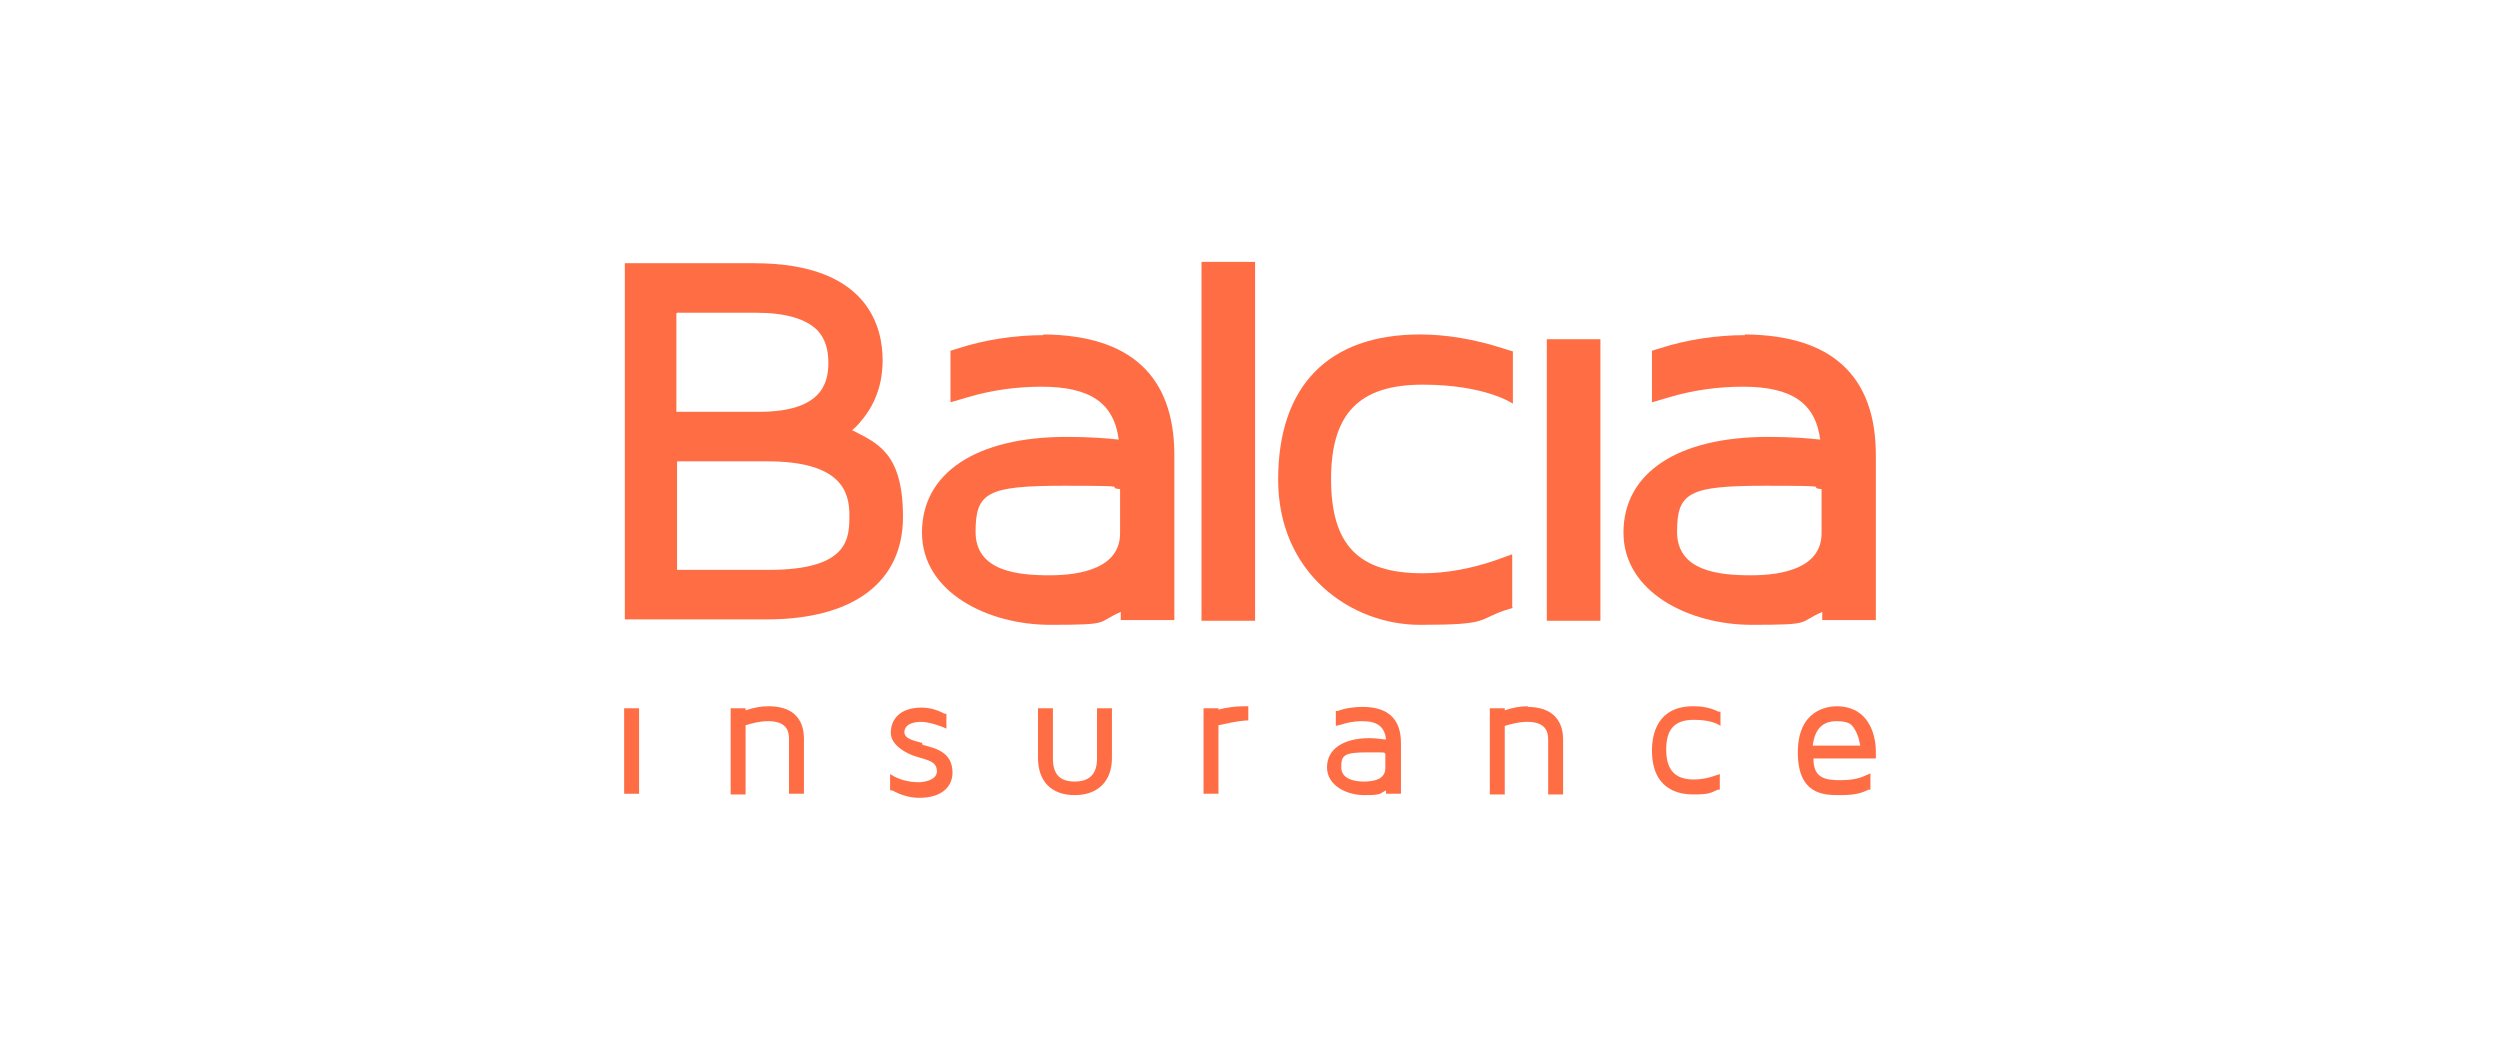 <?xml version="1.0" encoding="UTF-8"?>
<svg id="Warstwa_1" xmlns="http://www.w3.org/2000/svg" version="1.1" viewBox="0 0 368.5 155.9">
  <!-- Generator: Adobe Illustrator 29.0.1, SVG Export Plug-In . SVG Version: 2.1.0 Build 192)  -->
  <defs>
    <style>
      .st0 {
        fill: none;
      }

      .st1 {
        fill: #ff6d45;
      }
    </style>
  </defs>
  <rect class="st0" x=".2" y="0" width="368.5" height="155.9"/>
  <g>
    <path class="st1" d="M125.6,63.4c.4-.3.8-.7,1.2-1.2,1.5-1.7,3.3-4.6,3.3-9.1s-1.8-14.3-18.9-14.3h-19.1v52.5h20.9c12.8,0,20.1-5.5,20.1-15.1s-3.9-10.9-7.5-12.8h0ZM99.8,46.1h11.7c4.3,0,7.3.9,9,2.6,1.1,1.2,1.6,2.7,1.6,4.8,0,3.1-1.1,7.2-10.2,7.2h-12.2v-14.5h0ZM113.3,84h-13.5v-16h13.3c10.9,0,12.1,4.5,12.1,7.9s0,8.1-11.9,8.1h0Z"/>
    <path class="st1" d="M153.8,49.4h0c-4.2,0-8.7.7-12.4,1.9l-1.3.4v7.6l2.4-.7c3.6-1.1,7.4-1.6,11-1.6,7.2,0,10.7,2.4,11.4,7.8-1.7-.2-4.2-.4-7.7-.4-13.3,0-21.3,5.3-21.3,14.1s9.7,13.6,18.9,13.6,6.7-.3,10.4-1.9v1.2h7.9v-24.3c0-11.7-6.5-17.7-19.3-17.8h0ZM165.1,78.6c0,5.1-5.7,6.2-10.4,6.2s-10.9-.6-10.9-6.4,1.7-6.8,13-6.8,5.7.2,8.3.5v6.5Z"/>
    <rect class="st1" x="177.1" y="38.6" width="7.9" height="52.9"/>
    <path class="st1" d="M222.9,89.5v-7.8l-2.5.9c-3.5,1.2-7.2,1.9-10.7,1.9-9.5,0-13.5-4.2-13.5-13.9s4.2-13.9,13.5-13.9,13.3,2.8,13.3,2.8v-7.7l-1.3-.4c-4.3-1.4-8.5-2.1-12.4-2.1-13.5,0-20.9,7.6-20.9,21.4s10.7,21.4,20.9,21.4,8.4-.7,12.4-2.1l1.3-.4h0q0,0,0,0Z"/>
    <rect class="st1" x="228" y="50" width="7.9" height="41.5"/>
    <g>
      <rect class="st1" x="92" y="104.4" width="2.2" height="12.6"/>
      <path class="st1" d="M113.3,104.1c-1.1,0-2.2.2-3.4.6v-.3h-2.2v12.7h2.2v-8.9h0v-1.3c1-.3,2.1-.6,3.3-.6,2.7,0,3.1,1.4,3.1,2.6v8.1h2.2v-8.1c0-3.1-1.8-4.8-5.2-4.8h0Z"/>
      <path class="st1" d="M135.9,109.5c-1.6-.4-2.5-.7-2.6-1.5,0-1.4,1.6-1.6,2.5-1.6s2.2.4,3,.7l.7.3v-2.2h-.3c-1.1-.6-2.2-.9-3.4-.9-3.3,0-4.5,1.9-4.5,3.7s2.2,3.1,4,3.6,2.8.8,2.8,2.1-1.9,1.6-2.7,1.6c-1.3,0-2.5-.3-3.5-.8l-.7-.4v2.4h.3c1.3.7,2.6,1.1,4,1.1,3.6,0,4.9-1.9,4.9-3.7,0-3-2.4-3.6-4.4-4.1h0Z"/>
      <path class="st1" d="M161.7,111.8c0,2.3-1.1,3.4-3.3,3.4s-3.2-1.1-3.2-3.4v-7.4h-2.2v7.3c0,3.5,2,5.5,5.4,5.5s5.5-2,5.5-5.5v-7.3h-2.2v7.4h0Z"/>
      <path class="st1" d="M179.6,104.7v-.3h-2.2v12.6h2.2v-8.8h0v-1.3c1.4-.3,2.7-.6,4-.7h.4v-2.1h-.5c-1.5,0-2.8.2-3.9.5h0Z"/>
      <path class="st1" d="M200.8,104.2c-1.3,0-2.6.2-3.6.6h-.3v2.2l.8-.2c.6-.2,1.7-.5,3.1-.5,2.2,0,3.3.8,3.5,2.7-.5,0-1.3-.2-2.4-.2-3.9,0-6.3,1.6-6.3,4.3s2.9,4.1,5.5,4.1,2.2-.2,3.2-.7v.5h2.2v-3.9h0v-3.6c0-3.5-1.9-5.3-5.6-5.3h0ZM201,115.2c-1.2,0-3.3-.3-3.3-2.1s.4-2.2,3.9-2.2,2.1,0,2.6.2v2.1c0,1.7-1.7,2-3.2,2h0Z"/>
      <path class="st1" d="M225.2,104.1c-1.1,0-2.2.2-3.4.6v-.3h-2.2v12.7h2.2v-10.1c1-.3,2.1-.6,3.3-.6,2.7,0,3.1,1.4,3.1,2.6v8.1h2.2v-8.1c0-3.1-1.9-4.8-5.2-4.8h0Z"/>
      <path class="st1" d="M249.6,104.1c-5.3,0-6.1,4.1-6.1,6.5,0,5.7,3.8,6.5,6.1,6.5s2.5-.2,3.6-.7h.3v-2.3l-.6.2c-1.1.4-2.2.6-3.2.6-2.8,0-4.1-1.4-4.1-4.4s1.2-4.4,4.1-4.4,3.9.9,3.9.9v-2.1h-.3c-1.2-.6-2.5-.8-3.6-.8h0Z"/>
      <path class="st1" d="M270.8,104.1c-1.4,0-5.8.5-5.8,6.8s3.9,6.3,6.2,6.3,3.2-.3,4.2-.8h.3v-2.4l-.7.3c-1,.5-2.3.7-3.7.7-2.3,0-4-.3-4-3.2h9.2v-1.1c0-1.1-.3-6.5-5.7-6.6h0ZM267.2,109.9c.3-2.4,1.4-3.6,3.5-3.6s2.4.6,3,1.8c.3.7.4,1.3.5,1.8h-7Z"/>
    </g>
    <path class="st1" d="M257.2,49.4h0c-4.2,0-8.7.7-12.4,1.9l-1.3.4v7.6l2.4-.7c3.6-1.1,7.4-1.6,11-1.6,7.2,0,10.7,2.4,11.4,7.8-1.7-.2-4.2-.4-7.7-.4-13.3,0-21.3,5.3-21.3,14.1s9.7,13.6,18.9,13.6,6.7-.3,10.4-1.9v1.2h7.9v-24.3c0-11.7-6.5-17.7-19.3-17.8h0ZM268.5,78.6c0,5.1-5.7,6.2-10.4,6.2s-10.9-.6-10.9-6.4,1.7-6.8,13-6.8,5.7.2,8.3.5v6.5Z"/>
  </g>
</svg>